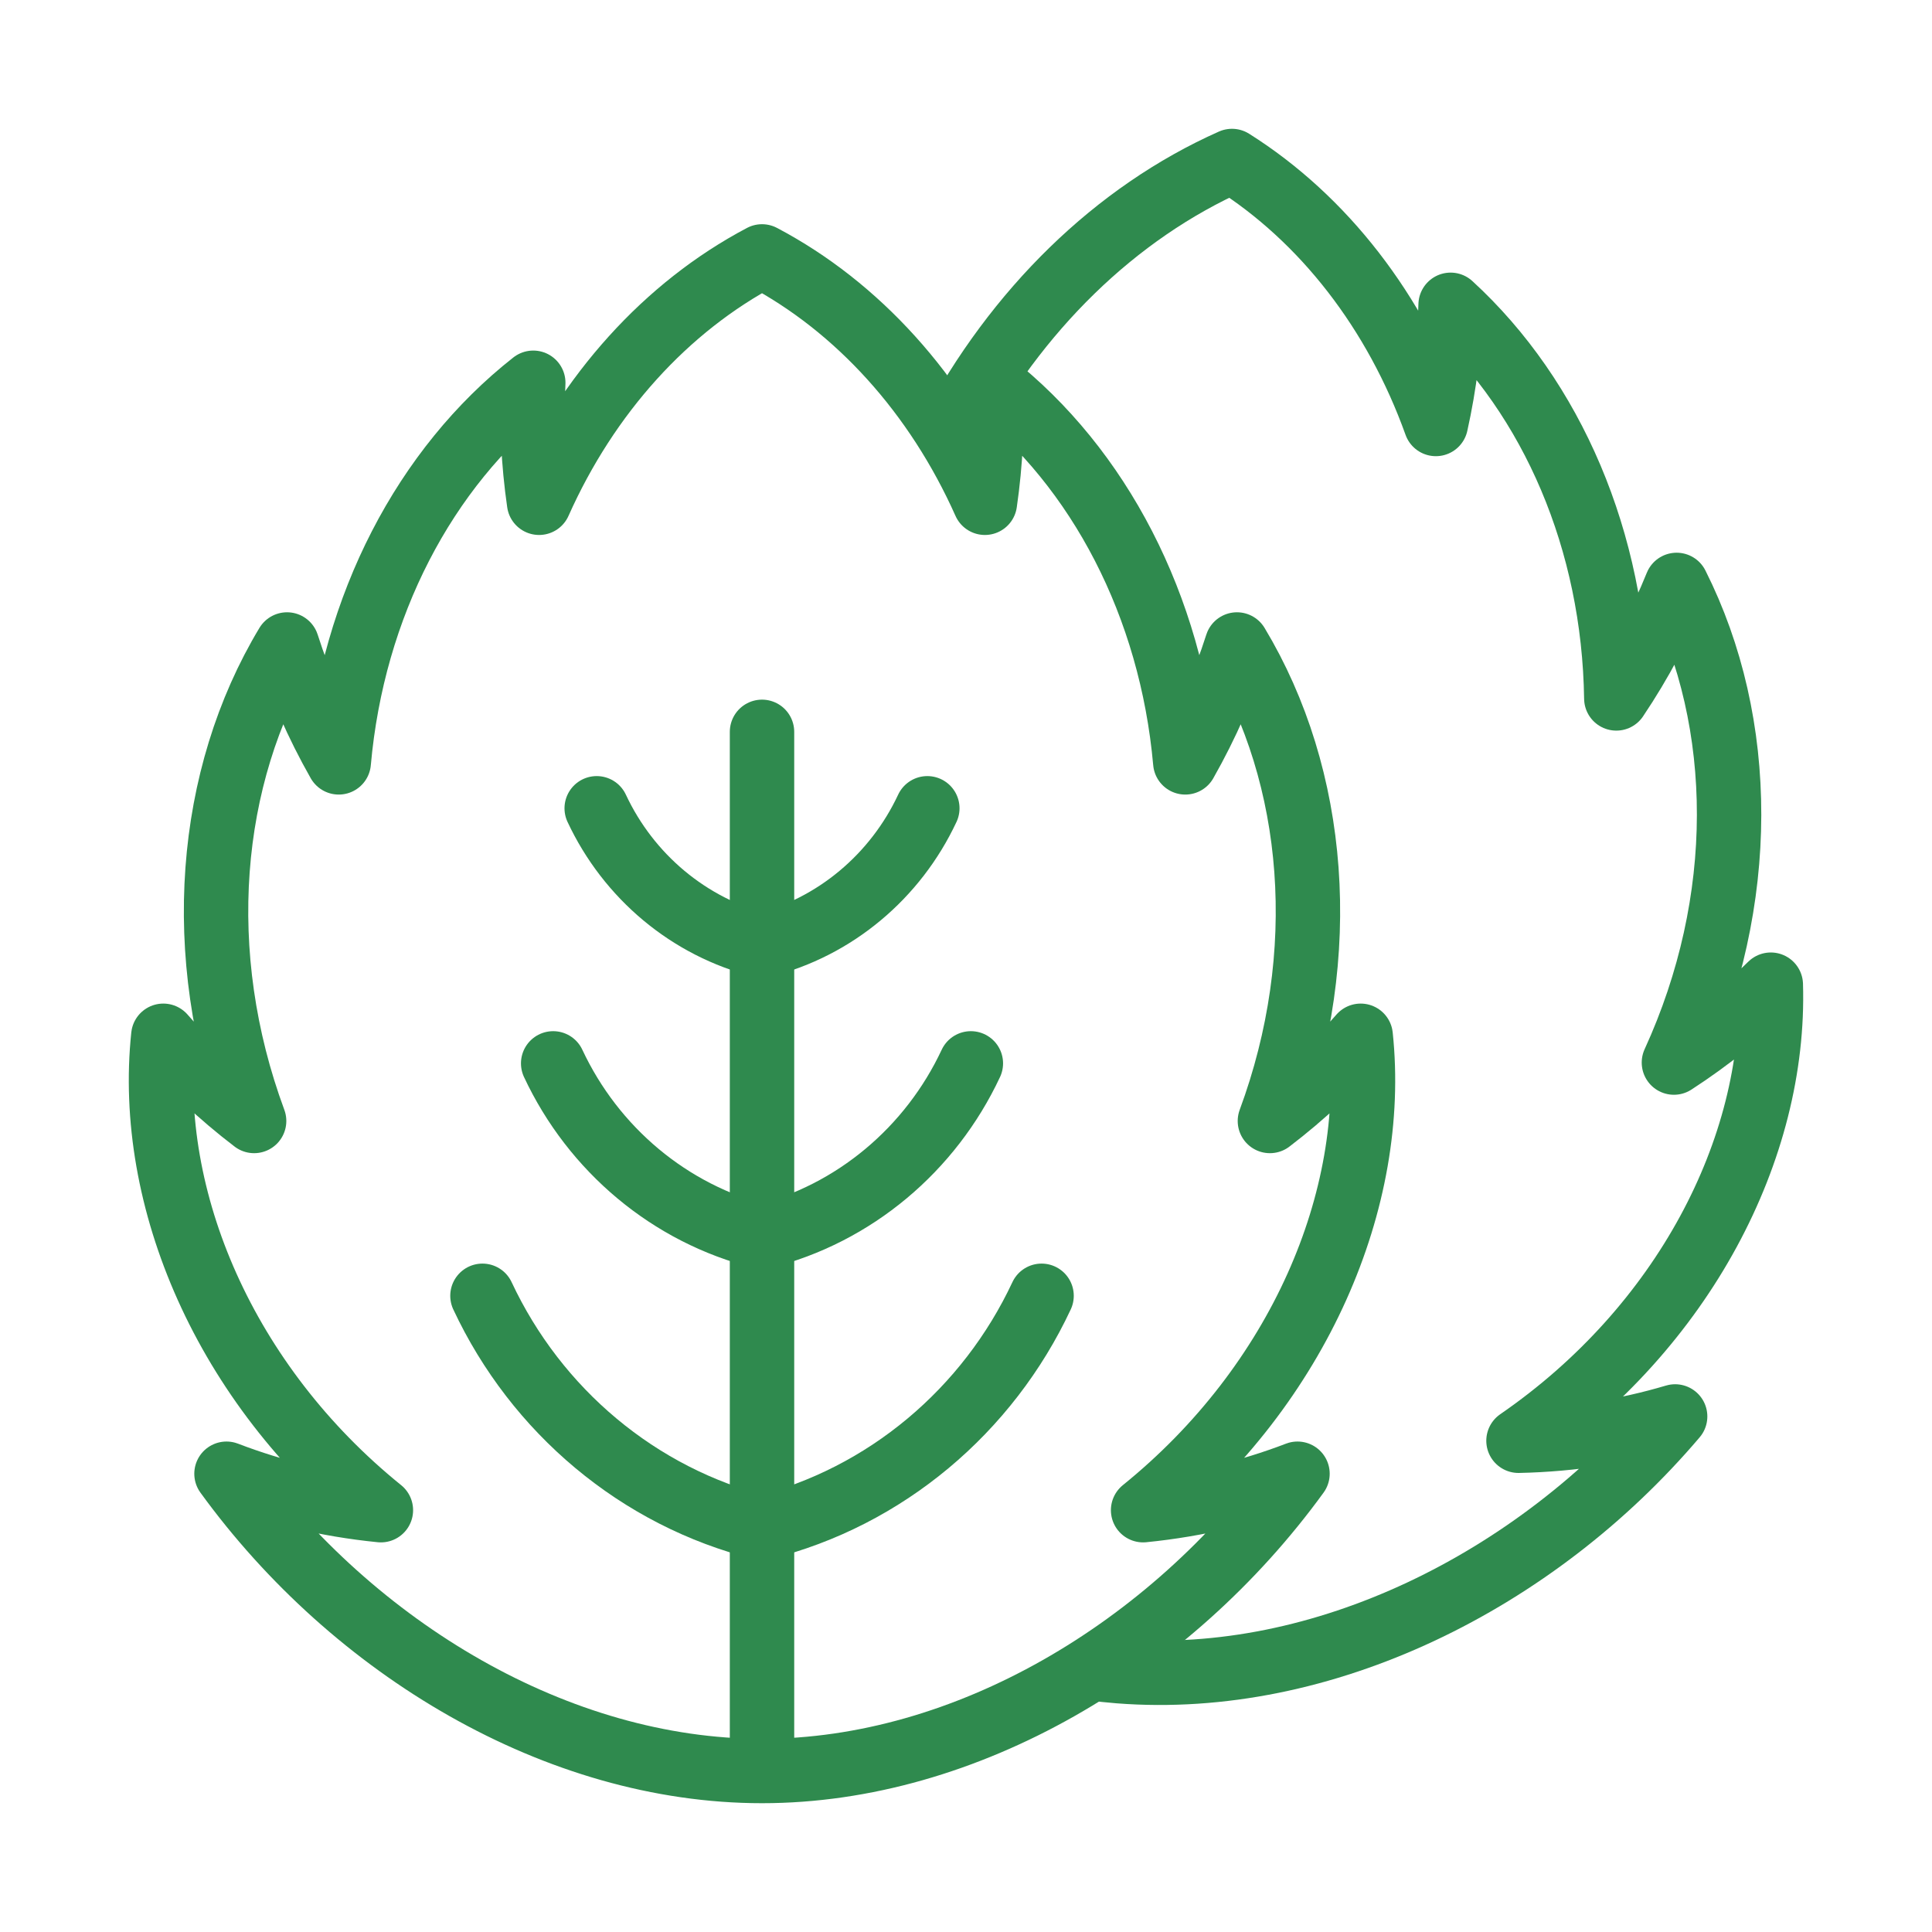 <svg width="60" height="60" viewBox="0 0 60 60" fill="none" xmlns="http://www.w3.org/2000/svg">
<path d="M29.498 13.52C31.555 9.624 34.647 6.607 38.26 5C41.111 6.797 43.344 9.688 44.592 13.167C44.868 11.925 45.019 10.685 45.05 9.466C48.212 12.365 50.126 16.814 50.196 21.69C50.956 20.559 51.581 19.375 52.069 18.165C54.231 22.46 54.28 27.987 51.985 32.999C53.09 32.283 54.097 31.471 54.994 30.58C55.148 35.674 52.283 41.215 47.158 44.744C48.855 44.708 50.488 44.445 52.023 43.989C47.674 49.112 41.073 52.394 34.753 51.901H34.753C34.466 51.878 34.181 51.848 33.896 51.811" stroke="#2F8A4E" stroke-width="2" stroke-miterlimit="10" stroke-linejoin="round"/>
<path d="M23.665 55C17.326 55 10.989 51.215 7.034 45.768C8.531 46.342 10.14 46.732 11.829 46.9C6.982 42.982 4.539 37.234 5.072 32.167C5.9 33.125 6.844 34.013 7.892 34.813C5.977 29.637 6.438 24.13 8.914 20.015C9.311 21.261 9.845 22.489 10.52 23.676C10.952 18.82 13.193 14.532 16.561 11.887C16.502 13.106 16.56 14.354 16.742 15.614C18.246 12.242 20.689 9.533 23.665 7.963C26.641 9.533 29.083 12.242 30.587 15.614C30.77 14.354 30.827 13.106 30.768 11.887C34.136 14.532 36.377 18.82 36.81 23.676C37.484 22.489 38.018 21.261 38.415 20.015C40.891 24.13 41.352 29.637 39.438 34.813C40.486 34.013 41.429 33.125 42.257 32.167C42.791 37.234 40.347 42.982 35.5 46.9C37.19 46.732 38.799 46.342 40.295 45.768C36.341 51.215 30.003 55 23.665 55" stroke="#2F8A4E" stroke-width="2" stroke-miterlimit="10" stroke-linecap="round" stroke-linejoin="round"/>
<path d="M23.665 54.897V22.728" stroke="#2F8A4E" stroke-width="2" stroke-miterlimit="10" stroke-linecap="round" stroke-linejoin="round"/>
<path d="M18.531 25.102C19.517 27.21 21.394 28.8 23.665 29.365" stroke="#2F8A4E" stroke-width="2" stroke-miterlimit="10" stroke-linecap="round" stroke-linejoin="round"/>
<path d="M28.799 25.102C27.813 27.21 25.936 28.8 23.665 29.365" stroke="#2F8A4E" stroke-width="2" stroke-miterlimit="10" stroke-linecap="round" stroke-linejoin="round"/>
<path d="M17.179 33.024C18.425 35.687 20.796 37.696 23.665 38.41" stroke="#2F8A4E" stroke-width="2" stroke-miterlimit="10" stroke-linecap="round" stroke-linejoin="round"/>
<path d="M30.151 33.024C28.905 35.687 26.533 37.696 23.665 38.41" stroke="#2F8A4E" stroke-width="2" stroke-miterlimit="10" stroke-linecap="round" stroke-linejoin="round"/>
<path d="M14.983 40.242C16.651 43.807 19.826 46.496 23.665 47.451" stroke="#2F8A4E" stroke-width="2" stroke-miterlimit="10" stroke-linecap="round" stroke-linejoin="round"/>
<path d="M32.347 40.242C30.679 43.807 27.505 46.496 23.665 47.451" stroke="#2F8A4E" stroke-width="2" stroke-miterlimit="10" stroke-linecap="round" stroke-linejoin="round"/>
</svg>
